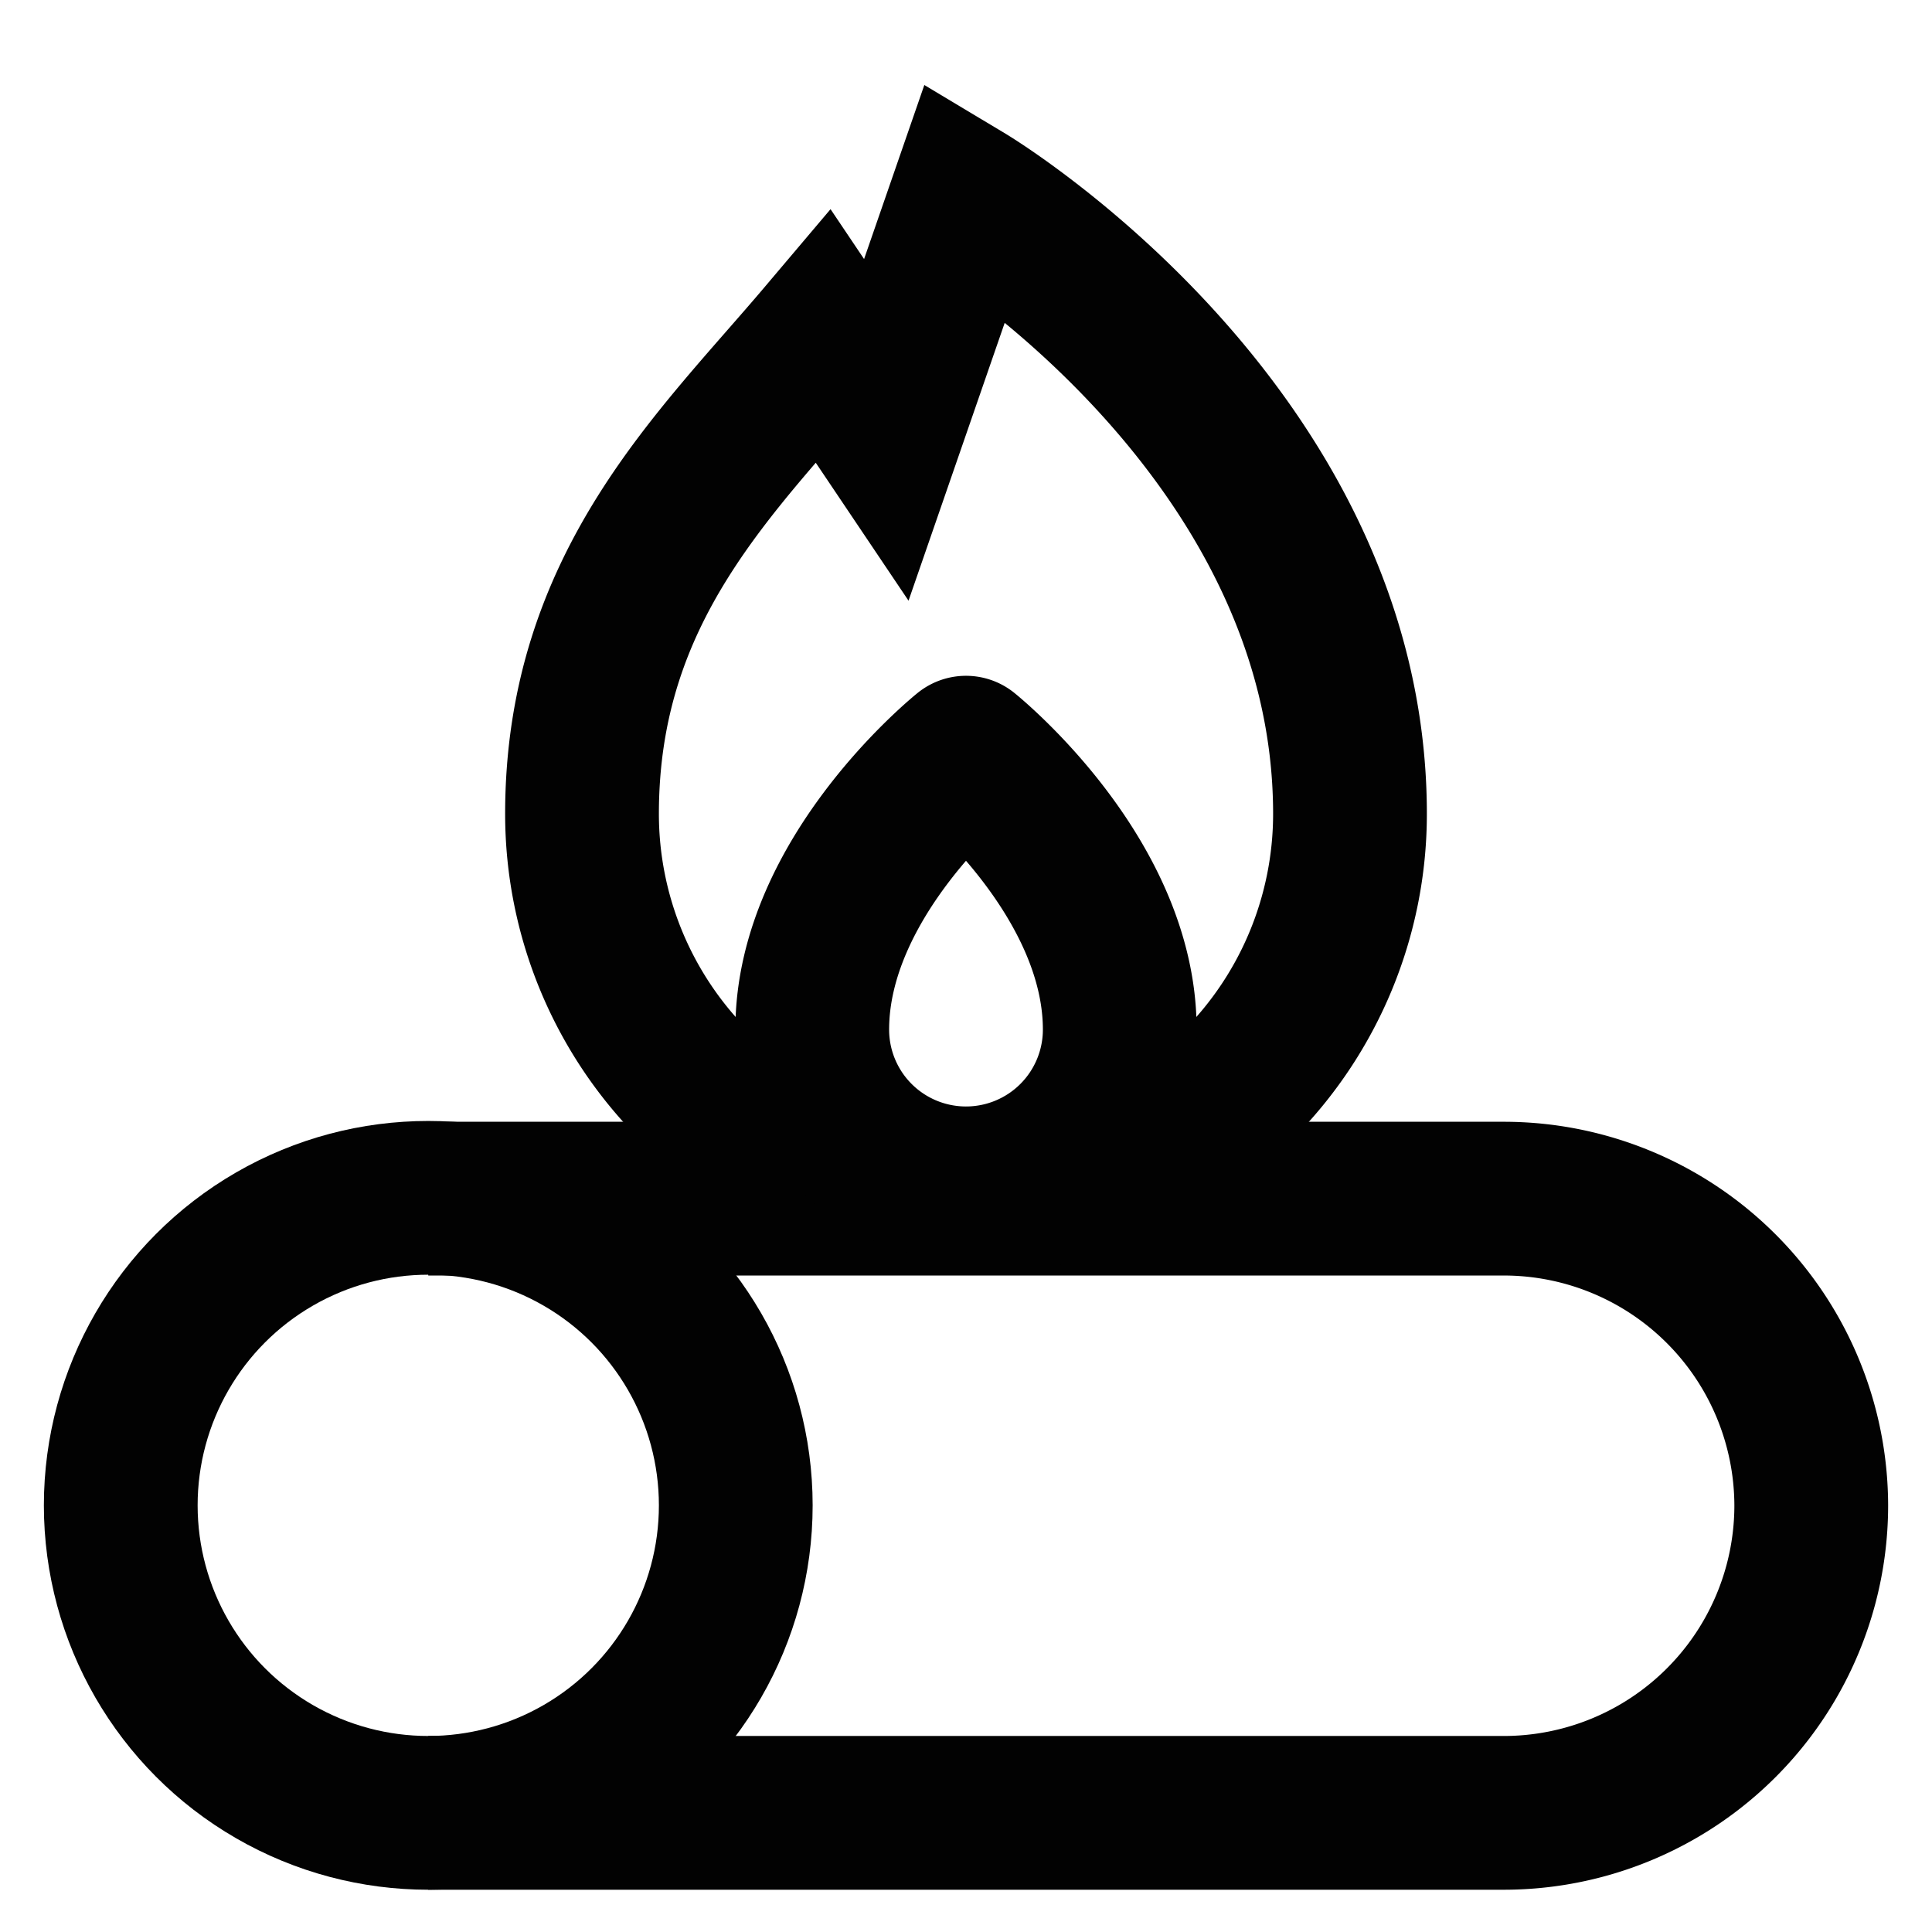 <?xml version="1.0" encoding="utf-8"?><!-- Uploaded to: SVG Repo, www.svgrepo.com, Generator: SVG Repo Mixer Tools -->
<svg width="800px" height="800px" viewBox="0 0 24 24" id="Layer_1" data-name="Layer 1" xmlns="http://www.w3.org/2000/svg"><defs><style>.cls-1{fill:none;stroke:#020202;stroke-miterlimit:10;stroke-width:1.91px;}</style></defs><circle class="cls-1" cx="5.32" cy="18.7" r="3.82"/><path class="cls-1" d="M5.32,14.89H18.68A3.82,3.82,0,0,1,22.5,18.7h0a3.82,3.82,0,0,1-3.82,3.82H5.32"/><path class="cls-1" d="M16.77,10.11a4.77,4.77,0,1,1-9.54,0c0-2.83,1.68-4.37,3-5.93l.78,1.16L12,2.48S16.77,5.34,16.77,10.11Z"/><path class="cls-1" d="M13.91,12.79a1.91,1.91,0,0,1-3.82,0c0-1.91,1.91-3.44,1.91-3.44S13.91,10.88,13.91,12.79Z"/></svg>